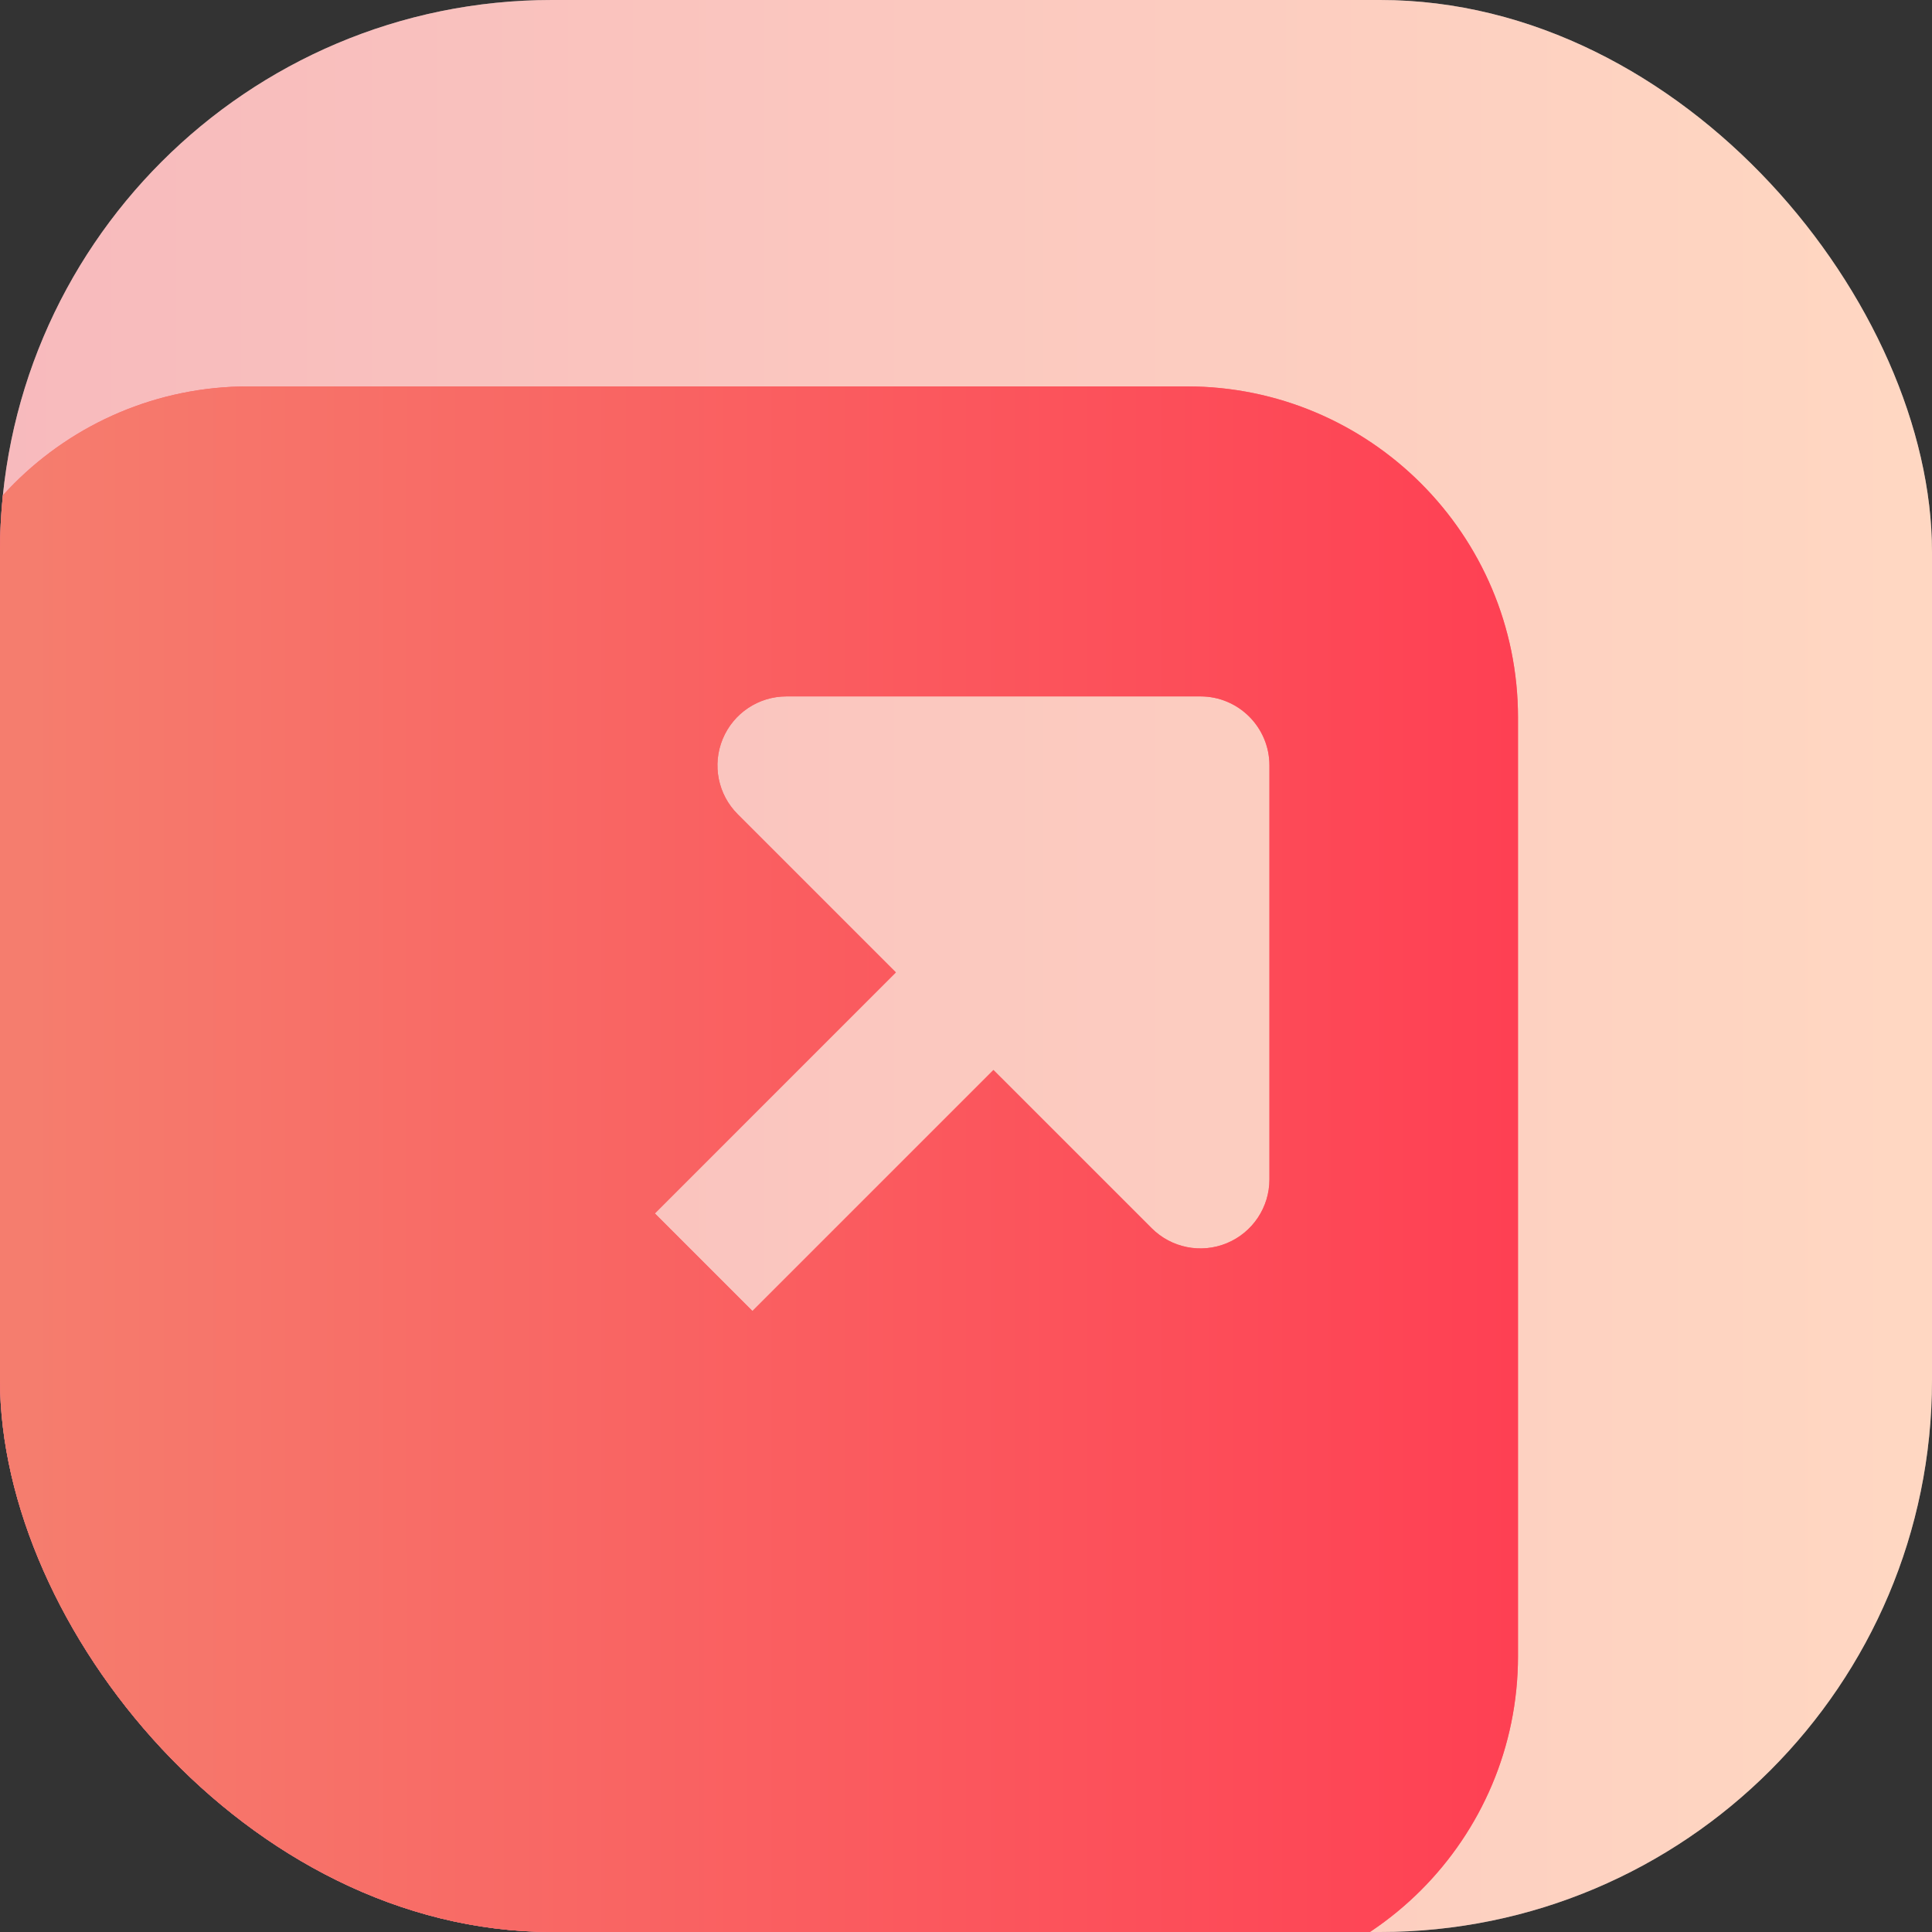 <svg width="70" height="70" viewBox="0 0 70 70" fill="none" xmlns="http://www.w3.org/2000/svg">
<rect x="0" y="0" width="70" height="70" fill="#333333" stroke="none"/>
<g clip-path="url(#clip0_7076_5121)">
<rect width="70" height="70" rx="20" fill="white"/>
<rect width="70" height="70" rx="20" fill="url(#paint0_linear_7076_5121)" fill-opacity="0.4"/>
<path fill-rule="evenodd" clip-rule="evenodd" d="M-3 60C-3 66.627 2.373 72 9 72L43 72C49.627 72 55 66.627 55 60V26C55 19.373 49.627 14 43 14L9 14C2.373 14 -3 19.373 -3 26V60ZM26.185 26.776C26.572 25.841 27.483 25.232 28.494 25.232H43.494C44.875 25.232 45.994 26.352 45.994 27.732V42.732C45.994 43.744 45.385 44.655 44.451 45.042C43.517 45.429 42.442 45.215 41.727 44.5L35.994 38.768L27.262 47.5L23.727 43.965L32.459 35.232L26.727 29.5C26.012 28.785 25.798 27.71 26.185 26.776Z" fill="#FF4053"/>
<path fill-rule="evenodd" clip-rule="evenodd" d="M-3 60C-3 66.627 2.373 72 9 72L43 72C49.627 72 55 66.627 55 60V26C55 19.373 49.627 14 43 14L9 14C2.373 14 -3 19.373 -3 26V60ZM26.185 26.776C26.572 25.841 27.483 25.232 28.494 25.232H43.494C44.875 25.232 45.994 26.352 45.994 27.732V42.732C45.994 43.744 45.385 44.655 44.451 45.042C43.517 45.429 42.442 45.215 41.727 44.5L35.994 38.768L27.262 47.5L23.727 43.965L32.459 35.232L26.727 29.5C26.012 28.785 25.798 27.71 26.185 26.776Z" fill="url(#paint1_linear_7076_5121)" fill-opacity="0.7"/>
</g>
<defs>
<linearGradient id="paint0_linear_7076_5121" x1="70" y1="35" x2="0" y2="35" gradientUnits="userSpaceOnUse">
<stop stop-color="#FF9C66"/>
<stop offset="1" stop-color="#EC5259"/>
</linearGradient>
<linearGradient id="paint1_linear_7076_5121" x1="1.35" y1="32.845" x2="55" y2="32.845" gradientUnits="userSpaceOnUse">
<stop stop-color="#F29779"/>
<stop offset="1" stop-color="#FF4053"/>
</linearGradient>
<clipPath id="clip0_7076_5121">
<rect width="70" height="70" rx="20" fill="white"/>
</clipPath>
</defs>
</svg>
